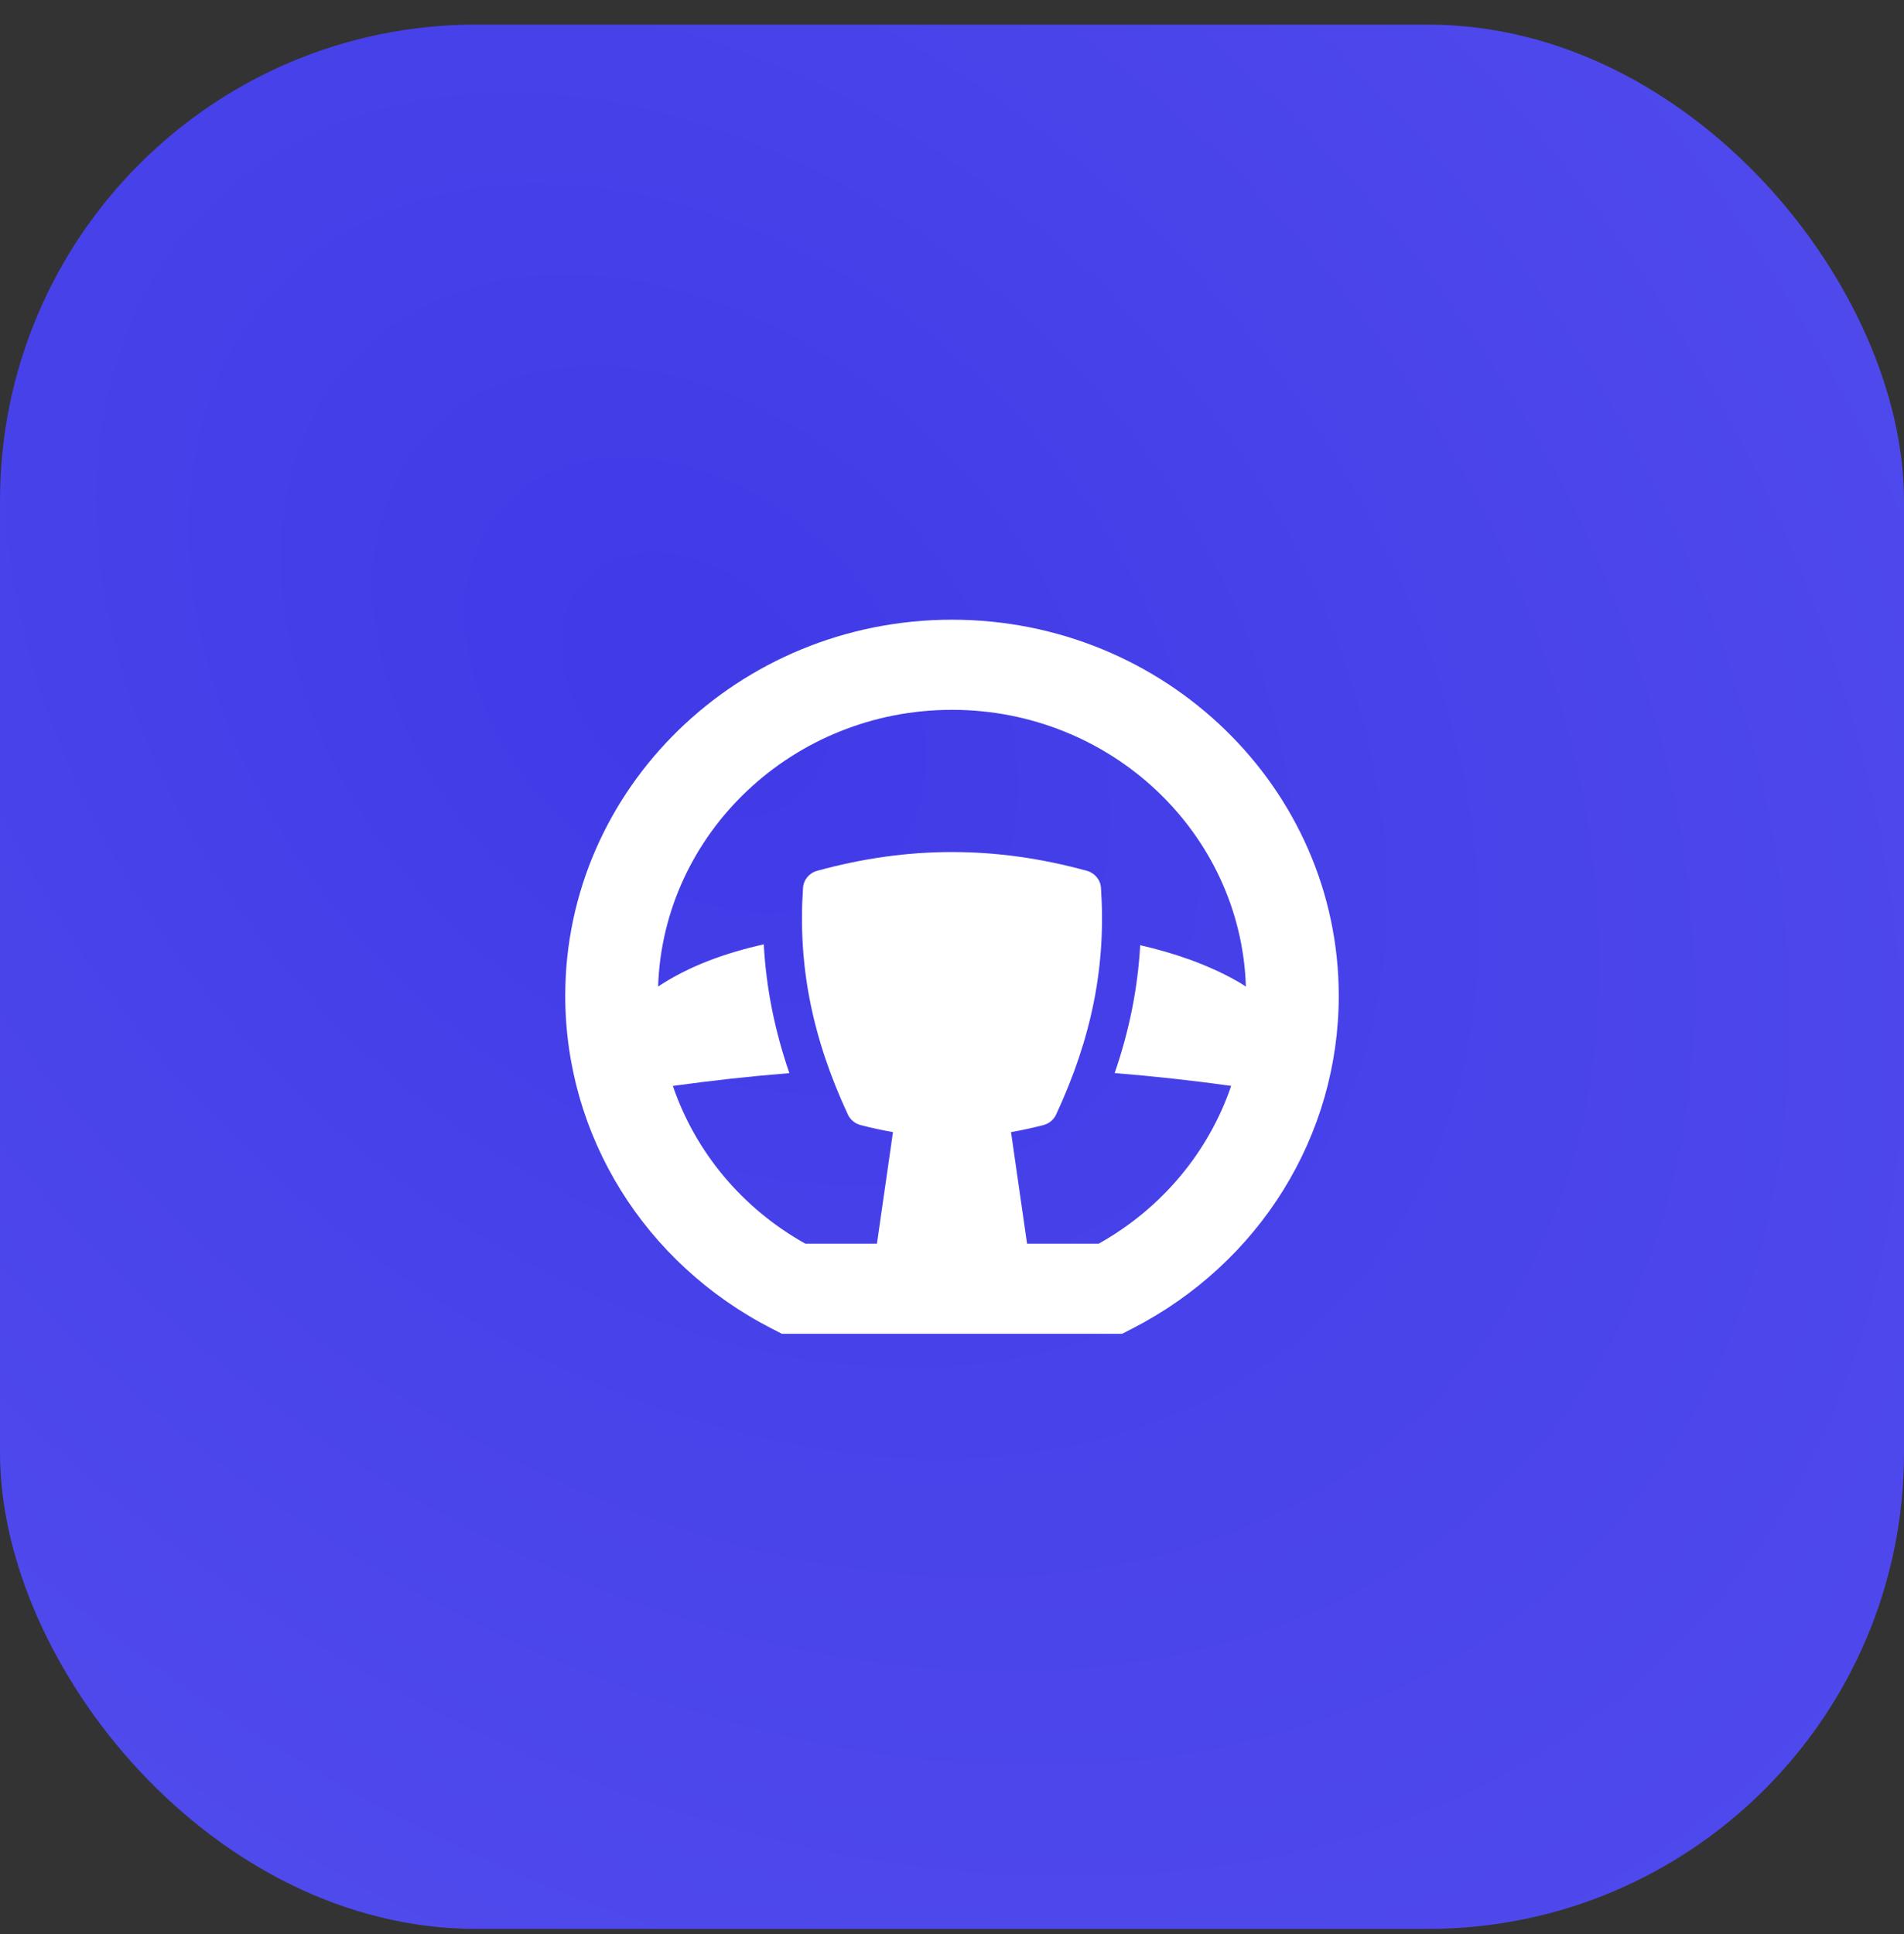 <?xml version="1.0" encoding="UTF-8"?> <svg xmlns="http://www.w3.org/2000/svg" width="64" height="65" viewBox="0 0 64 65" fill="none"><rect x="0" y="0" width="64" height="65" fill="#333333" stroke="none"/><rect y="0.827" width="64" height="64" rx="16" fill="url(#paint0_radial_1_550)"></rect><path d="M32 20.827C24.832 20.827 19 26.497 19 33.467C19 38.17 21.66 42.456 25.942 44.652L26.283 44.827H37.717L38.058 44.652C42.34 42.456 45 38.17 45 33.467C45 26.497 39.168 20.827 32 20.827ZM36.931 41.798H34.523L33.984 38.048C34.341 37.986 34.703 37.908 35.072 37.812C35.261 37.763 35.418 37.633 35.499 37.46C36.705 34.864 37.184 32.441 37.007 29.836C36.989 29.568 36.798 29.339 36.532 29.266C34.981 28.842 33.499 28.636 32 28.636C30.501 28.636 29.019 28.842 27.468 29.266C27.202 29.339 27.011 29.567 26.993 29.836C26.816 32.441 27.295 34.864 28.501 37.46C28.582 37.633 28.739 37.763 28.928 37.812C29.298 37.908 29.66 37.986 30.016 38.048L29.477 41.798H27.07C24.933 40.602 23.37 38.705 22.617 36.496C23.922 36.315 25.227 36.171 26.533 36.066C26.035 34.617 25.752 33.194 25.673 31.738C24.377 32.027 23.15 32.472 22.121 33.156C22.291 28 26.657 23.856 32 23.856C37.344 23.856 41.711 28 41.879 33.157C41.777 33.089 41.669 33.023 41.554 32.958C40.572 32.408 39.472 32.029 38.326 31.767C38.245 33.212 37.962 34.626 37.468 36.064C38.774 36.17 40.079 36.313 41.384 36.494C40.631 38.704 39.067 40.602 36.931 41.798Z" fill="white"></path><defs><radialGradient id="paint0_radial_1_550" cx="0" cy="0" r="1" gradientUnits="userSpaceOnUse" gradientTransform="translate(23.056 22.731) rotate(43.039) scale(116.754 80.557)"><stop stop-color="#403AE7"></stop><stop offset="1" stop-color="#5F5AF2"></stop></radialGradient></defs></svg> 